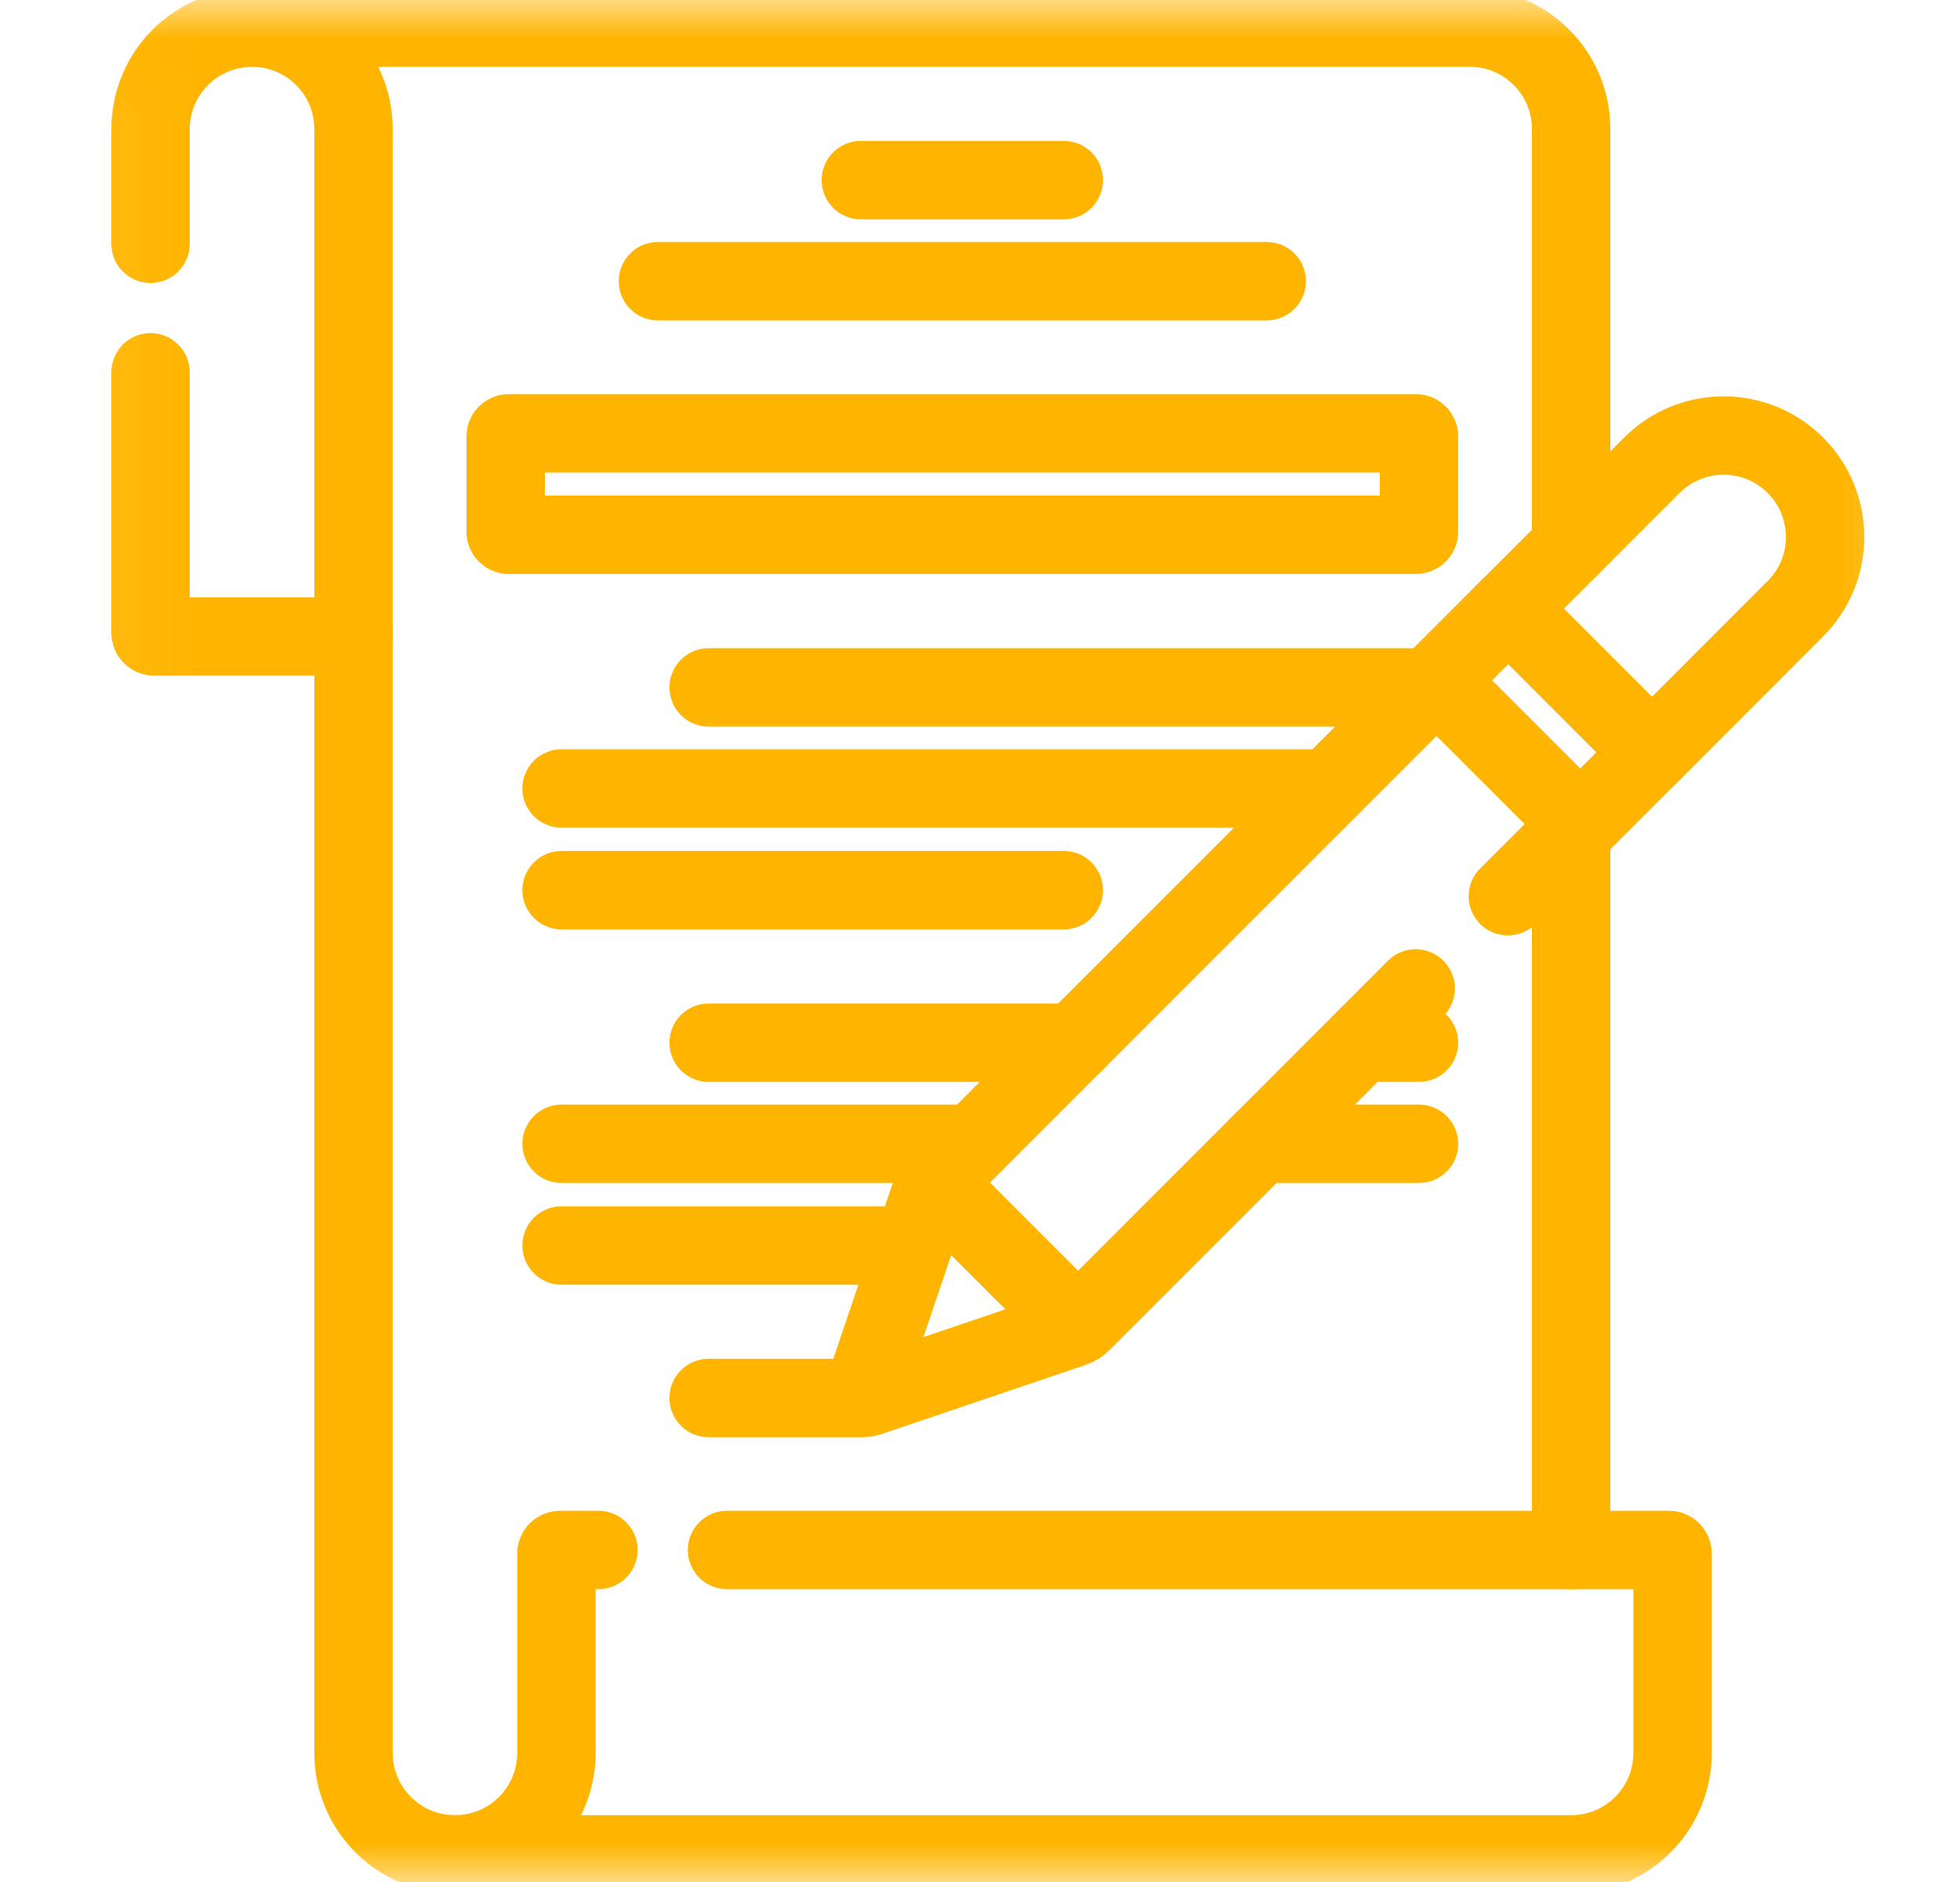 <svg width="25" height="24" viewBox="0 0 25 24" fill="none" xmlns="http://www.w3.org/2000/svg">
<mask id="mask0_4396_75250" style="mask-type:luminance" maskUnits="userSpaceOnUse" x="0" y="0" width="25" height="24">
<path d="M24.1 23.5V0.5H1.1V23.5H24.1Z" fill="white" stroke="white"/>
</mask>
<g mask="url(#mask0_4396_75250)">
<path d="M1.92 3.109V1.648C1.92 0.933 2.5 0.353 3.215 0.353" stroke="#FFB500" stroke-miterlimit="10" stroke-linecap="round" stroke-linejoin="round"/>
<path d="M4.509 8.117H1.968C1.941 8.117 1.92 8.096 1.92 8.07V4.748" stroke="#FFB500" stroke-miterlimit="10" stroke-linecap="round" stroke-linejoin="round"/>
<path d="M7.633 19.766H7.145C7.119 19.766 7.097 19.787 7.097 19.813V22.354C7.097 23.069 6.518 23.648 5.803 23.648H20.04C20.755 23.648 21.334 23.069 21.334 22.354V19.813C21.334 19.787 21.313 19.766 21.287 19.766H9.273" stroke="#FFB500" stroke-miterlimit="10" stroke-linecap="round" stroke-linejoin="round"/>
<path d="M19.233 11.429L20.155 10.507L18.325 8.677L11.977 15.024C11.957 15.044 11.94 15.066 11.925 15.09L13.742 16.906C13.765 16.892 13.787 16.874 13.807 16.855L18.057 12.605" stroke="#FFB500" stroke-miterlimit="10" stroke-linecap="round" stroke-linejoin="round"/>
<path d="M11.891 15.16L11.012 17.755C10.999 17.794 11.036 17.831 11.074 17.818L13.67 16.938C13.695 16.93 13.719 16.919 13.742 16.905L11.925 15.088C11.911 15.111 11.9 15.135 11.891 15.16Z" stroke="#FFB500" stroke-miterlimit="10" stroke-linecap="round" stroke-linejoin="round"/>
<path d="M22.9 7.763C23.406 7.258 23.406 6.438 22.9 5.933C22.395 5.428 21.576 5.428 21.07 5.933L19.24 7.763L21.07 9.594L22.9 7.763Z" stroke="#FFB500" stroke-miterlimit="10" stroke-linecap="round" stroke-linejoin="round"/>
<path d="M21.07 9.593L19.239 7.762L18.324 8.677L20.155 10.508L21.07 9.593Z" stroke="#FFB500" stroke-miterlimit="10" stroke-linecap="round" stroke-linejoin="round"/>
<path d="M10.98 2.297H13.569" stroke="#FFB500" stroke-miterlimit="10" stroke-linecap="round" stroke-linejoin="round"/>
<path d="M8.392 3.586H16.157" stroke="#FFB500" stroke-miterlimit="10" stroke-linecap="round" stroke-linejoin="round"/>
<path d="M9.039 8.766H18.099" stroke="#FFB500" stroke-miterlimit="10" stroke-linecap="round" stroke-linejoin="round"/>
<path d="M7.163 10.055H16.945" stroke="#FFB500" stroke-miterlimit="10" stroke-linecap="round" stroke-linejoin="round"/>
<path d="M7.163 11.352H13.569" stroke="#FFB500" stroke-miterlimit="10" stroke-linecap="round" stroke-linejoin="round"/>
<path d="M17.37 13.297H18.099" stroke="#FFB500" stroke-miterlimit="10" stroke-linecap="round" stroke-linejoin="round"/>
<path d="M9.039 13.297H13.709" stroke="#FFB500" stroke-miterlimit="10" stroke-linecap="round" stroke-linejoin="round"/>
<path d="M9.039 17.828H11.009" stroke="#FFB500" stroke-miterlimit="10" stroke-linecap="round" stroke-linejoin="round"/>
<path d="M16.076 14.586H18.099" stroke="#FFB500" stroke-miterlimit="10" stroke-linecap="round" stroke-linejoin="round"/>
<path d="M7.163 14.586H12.415" stroke="#FFB500" stroke-miterlimit="10" stroke-linecap="round" stroke-linejoin="round"/>
<path d="M7.163 15.883H11.627" stroke="#FFB500" stroke-miterlimit="10" stroke-linecap="round" stroke-linejoin="round"/>
<path d="M18.06 6.82H6.489C6.468 6.82 6.45 6.803 6.45 6.782V5.564C6.45 5.543 6.468 5.526 6.489 5.526H18.06C18.081 5.526 18.099 5.543 18.099 5.564V6.782C18.099 6.803 18.081 6.82 18.06 6.82Z" stroke="#FFB500" stroke-miterlimit="10" stroke-linecap="round" stroke-linejoin="round"/>
<path d="M20.04 19.766V10.395" stroke="#FFB500" stroke-miterlimit="10" stroke-linecap="round" stroke-linejoin="round"/>
<path d="M20.04 6.963V1.646C20.04 0.931 19.461 0.352 18.746 0.352H3.215C3.929 0.352 4.509 0.931 4.509 1.646V22.354C4.509 23.069 5.088 23.648 5.803 23.648" stroke="#FFB500" stroke-miterlimit="10" stroke-linecap="round" stroke-linejoin="round"/>
</g>
</svg>
